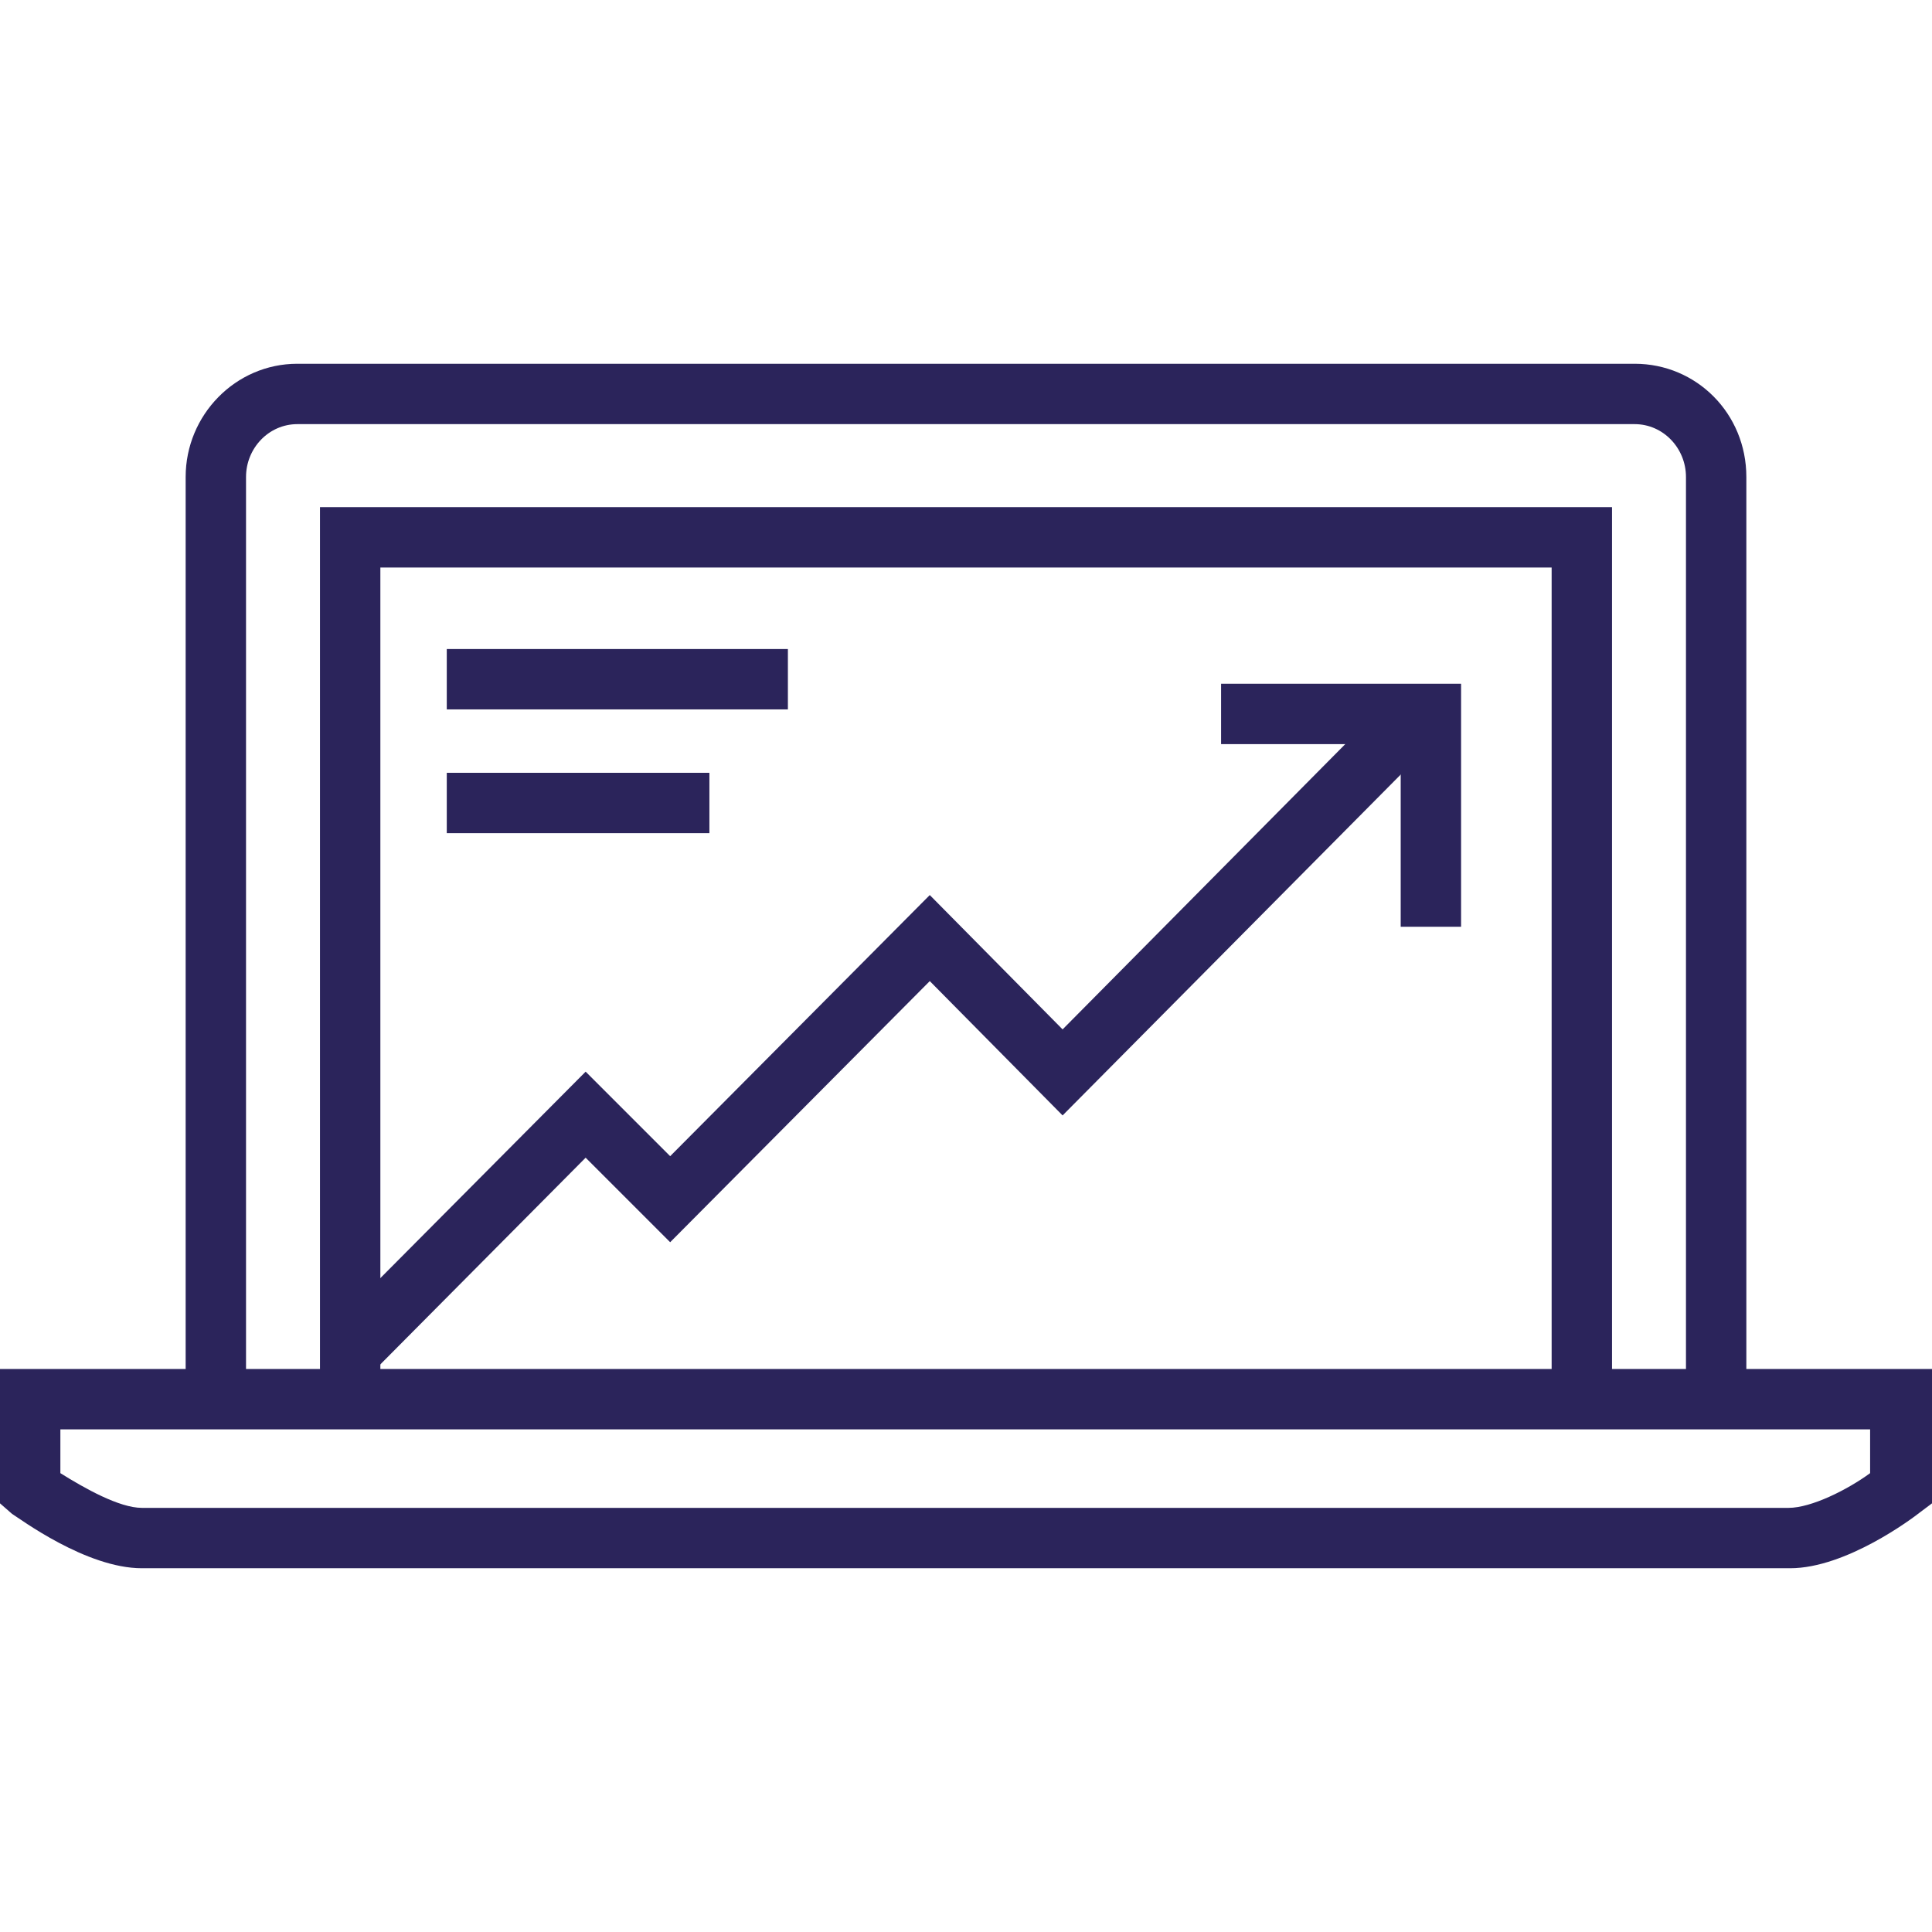 <svg xmlns="http://www.w3.org/2000/svg" xmlns:xlink="http://www.w3.org/1999/xlink" id="Layer_1" x="0px" y="0px" width="128px" height="128px" viewBox="0 0 128 128" style="enable-background:new 0 0 128 128;" xml:space="preserve"><style type="text/css">	.st0{fill:#2B245B;}</style><g>	<g>		<path class="st0" d="M115.7,92h-4V31.6c0-1.9-1.5-3.5-3.4-3.5H19.7c-1.9,0-3.4,1.6-3.4,3.5V92h-4V31.6c0-4.1,3.3-7.5,7.4-7.5h88.6   c4.1,0,7.4,3.3,7.4,7.5V92z"></path>	</g>	<g>		<polygon class="st0" points="106.8,91.4 102.8,91.4 102.8,37.6 25.2,37.6 25.2,91.4 21.2,91.4 21.2,33.6 106.8,33.6   "></polygon>	</g>	<g>		<path class="st0" d="M118.6,103.9H9.4c-3.7,0-8.1-3.3-8.6-3.6L0,99.6v-8.9h128v8.9l-0.8,0.6C126.7,100.6,122.3,103.9,118.6,103.9z    M4,97.6c1.6,1,3.9,2.3,5.4,2.3h109.1c1.5,0,3.9-1.2,5.4-2.3v-2.9H4V97.6z"></path>	</g>	<g>		<g>			<polygon class="st0" points="24.2,91.4 21.3,88.6 38.8,71 44.4,76.6 61.6,59.3 70.4,68.2 92,46.4 94.9,49.2 70.4,73.9 61.6,65     44.4,82.3 38.8,76.7    "></polygon>		</g>		<g>			<polygon class="st0" points="96.8,61.4 92.8,61.4 92.8,49.3 80.9,49.3 80.9,45.3 96.8,45.3    "></polygon>		</g>	</g>	<g>		<rect x="29.6" y="43" class="st0" width="22.6" height="4"></rect>	</g>	<g>		<rect x="29.6" y="51.2" class="st0" width="17.4" height="4"></rect>	</g></g></svg>